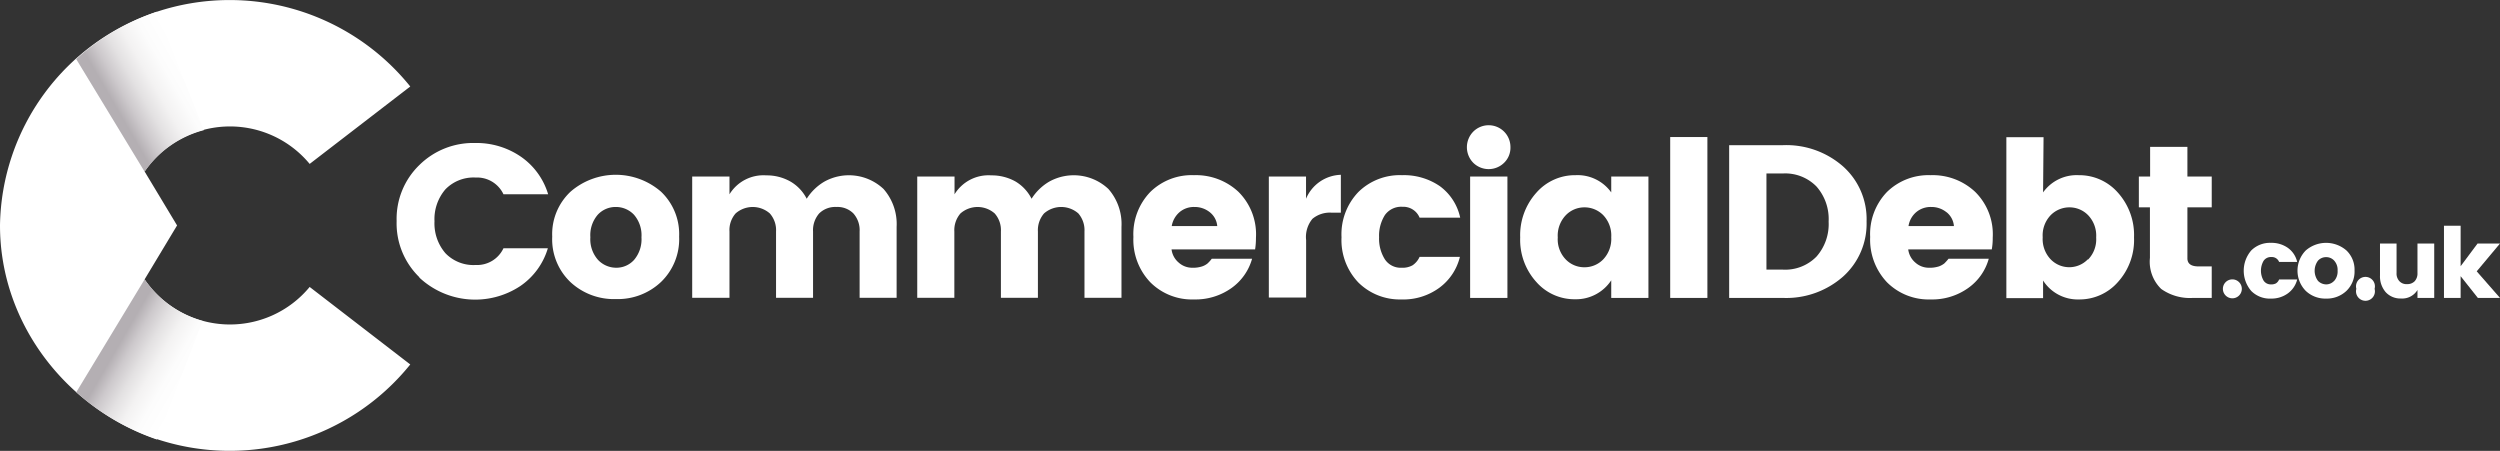 <svg xmlns="http://www.w3.org/2000/svg" xmlns:xlink="http://www.w3.org/1999/xlink" viewBox="0 0 264.16 47.64"><rect x="0" y="0" width="264.16" height="47.64" fill="#333333" stroke="none"/><defs><style>.cls-1{isolation:isolate;}.cls-2{fill:#fff;}.cls-3{mix-blend-mode:multiply;}.cls-4{fill:url(#linear-gradient);}.cls-5{fill:url(#linear-gradient-2);}</style><linearGradient id="linear-gradient" x1="11.41" y1="35.63" x2="19.95" y2="40.56" gradientUnits="userSpaceOnUse"><stop offset="0.14" stop-color="#b4afb3"/><stop offset="0.27" stop-color="#cdc9cc"/><stop offset="0.43" stop-color="#e3e1e2"/><stop offset="0.59" stop-color="#f3f2f2"/><stop offset="0.77" stop-color="#fcfcfc"/><stop offset="1" stop-color="#fff"/></linearGradient><linearGradient id="linear-gradient-2" x1="11.4" y1="12.02" x2="19.95" y2="7.08" gradientUnits="userSpaceOnUse"><stop offset="0.11" stop-color="#b4afb3"/><stop offset="0.25" stop-color="#cdc9cc"/><stop offset="0.41" stop-color="#e3e1e2"/><stop offset="0.58" stop-color="#f3f2f2"/><stop offset="0.77" stop-color="#fcfcfc"/><stop offset="1" stop-color="#fff"/></linearGradient></defs><g class="cls-1"><g id="Layer_2" data-name="Layer 2"><g id="Layer_1-2" data-name="Layer 1"><path class="cls-2" d="M15.28,29.52l3.43-5.7-3.43-5.7a10.93,10.93,0,0,1,17.44-.8L43.35,9.14a24.51,24.51,0,0,0-26.77-7.9A24.17,24.17,0,0,0,0,23.82H0C0,34.38,7.26,43.29,16.58,46.4a24.51,24.51,0,0,0,26.77-7.89L32.72,30.32A10.92,10.92,0,0,1,15.28,29.52Z"/><g class="cls-3"><path class="cls-4" d="M15.28,29.52,8.06,41.44a24.68,24.68,0,0,0,8.52,5l4.83-12.52A11.08,11.08,0,0,1,15.28,29.52Z"/><path class="cls-5" d="M16.58,1.24a24.46,24.46,0,0,0-8.53,5l7.23,11.9a11,11,0,0,1,6.27-4.39Z"/></g><path class="cls-2" d="M44.31,29.29a7.92,7.92,0,0,1-2.4-5.93,7.91,7.91,0,0,1,2.4-5.92,8.09,8.09,0,0,1,5.88-2.33A8.28,8.28,0,0,1,55,16.53a7.39,7.39,0,0,1,2.92,4H53.2a3.08,3.08,0,0,0-2.94-1.77A4.14,4.14,0,0,0,47.07,20a4.83,4.83,0,0,0-1.16,3.38,4.82,4.82,0,0,0,1.16,3.38A4.11,4.11,0,0,0,50.26,28a3.08,3.08,0,0,0,2.94-1.77h4.69a7.37,7.37,0,0,1-2.92,4,8.64,8.64,0,0,1-10.66-.9Z"/><path class="cls-2" d="M60.3,29.83A6.24,6.24,0,0,1,58.35,25a6.15,6.15,0,0,1,1.94-4.75,7.29,7.29,0,0,1,9.55,0A6.17,6.17,0,0,1,71.76,25a6.28,6.28,0,0,1-1.91,4.79,6.63,6.63,0,0,1-4.76,1.81A6.74,6.74,0,0,1,60.3,29.83ZM67,27.46a3.36,3.36,0,0,0,.78-2.39,3.3,3.3,0,0,0-.8-2.39,2.62,2.62,0,0,0-1.91-.81,2.56,2.56,0,0,0-1.9.81,3.3,3.3,0,0,0-.79,2.39,3.28,3.28,0,0,0,.81,2.39,2.64,2.64,0,0,0,1.92.83A2.51,2.51,0,0,0,67,27.46Z"/><path class="cls-2" d="M77.08,18.65v1.88a4.2,4.2,0,0,1,3.88-2,5.07,5.07,0,0,1,2.54.64A4.42,4.42,0,0,1,85.24,21a5.49,5.49,0,0,1,1.85-1.8,5.34,5.34,0,0,1,6.27.77,5.61,5.61,0,0,1,1.38,4v7.5H90.83v-7a2.66,2.66,0,0,0-.66-1.92,2.37,2.37,0,0,0-1.8-.68,2.41,2.41,0,0,0-1.81.68,2.7,2.7,0,0,0-.65,1.92v7H82v-7a2.66,2.66,0,0,0-.66-1.92,2.74,2.74,0,0,0-3.61,0,2.66,2.66,0,0,0-.65,1.92v7H73.14V18.65Z"/><path class="cls-2" d="M100.86,18.65v1.88a4.21,4.21,0,0,1,3.88-2,5.13,5.13,0,0,1,2.55.64A4.46,4.46,0,0,1,109,21a5.49,5.49,0,0,1,1.85-1.8,5.34,5.34,0,0,1,6.27.77,5.61,5.61,0,0,1,1.38,4v7.5h-3.91v-7a2.7,2.7,0,0,0-.65-1.92,2.75,2.75,0,0,0-3.62,0,2.7,2.7,0,0,0-.65,1.92v7h-3.91v-7a2.66,2.66,0,0,0-.66-1.92,2.74,2.74,0,0,0-3.61,0,2.7,2.7,0,0,0-.65,1.92v7H96.92V18.65Z"/><path class="cls-2" d="M126.16,31.64a6.21,6.21,0,0,1-4.6-1.8,6.5,6.5,0,0,1-1.8-4.8,6.41,6.41,0,0,1,1.79-4.76,6.24,6.24,0,0,1,4.61-1.77,6.57,6.57,0,0,1,4.69,1.75,6.32,6.32,0,0,1,1.86,4.85,7.94,7.94,0,0,1-.09,1.24h-8.83a2.17,2.17,0,0,0,.76,1.4,2.12,2.12,0,0,0,1.39.54,3.07,3.07,0,0,0,1.11-.15,1.84,1.84,0,0,0,.54-.3,3.49,3.49,0,0,0,.45-.5h4.26a5.67,5.67,0,0,1-2.21,3.12A6.55,6.55,0,0,1,126.16,31.64Zm1.68-9.21a2.55,2.55,0,0,0-1.64-.56,2.33,2.33,0,0,0-1.58.56,2.48,2.48,0,0,0-.81,1.46h4.81A2.09,2.09,0,0,0,127.84,22.43Z"/><path class="cls-2" d="M138,18.65V21a4.12,4.12,0,0,1,3.68-2.53v4h-1a2.87,2.87,0,0,0-2,.65,3,3,0,0,0-.67,2.25v6.07h-3.94V18.65Z"/><path class="cls-2" d="M143.53,29.85a6.48,6.48,0,0,1-1.78-4.78,6.45,6.45,0,0,1,1.78-4.78,6.24,6.24,0,0,1,4.61-1.78,6.71,6.71,0,0,1,4,1.16A5.57,5.57,0,0,1,154.29,23H150a1.86,1.86,0,0,0-1.8-1.15,2.12,2.12,0,0,0-1.87.88,4.1,4.1,0,0,0-.61,2.34,4.09,4.09,0,0,0,.61,2.33,2,2,0,0,0,1.78.89,2.15,2.15,0,0,0,1.15-.26,2.11,2.11,0,0,0,.74-.89h4.26a5.74,5.74,0,0,1-2.19,3.28,6.43,6.43,0,0,1-4,1.22A6.21,6.21,0,0,1,143.53,29.85Z"/><path class="cls-2" d="M158.93,17.2a2.32,2.32,0,0,1-3.26,0,2.35,2.35,0,0,1,0-3.29,2.3,2.3,0,0,1,3.93,1.64A2.21,2.21,0,0,1,158.93,17.2Zm-3.59,14.28V18.65h3.94V31.48Z"/><path class="cls-2" d="M162.34,29.8a6.62,6.62,0,0,1-1.71-4.71,6.71,6.71,0,0,1,1.71-4.73,5.42,5.42,0,0,1,4.15-1.85,4.37,4.37,0,0,1,3.76,1.82V18.65h3.93V31.48h-3.93V29.62a4.45,4.45,0,0,1-3.82,2A5.35,5.35,0,0,1,162.34,29.8Zm7.06-2.39a3.14,3.14,0,0,0,.85-2.34,3.12,3.12,0,0,0-.85-2.34,2.77,2.77,0,0,0-2-.82,2.72,2.72,0,0,0-1.95.83,3.12,3.12,0,0,0-.85,2.35,3.06,3.06,0,0,0,.85,2.33,2.71,2.71,0,0,0,1.95.82A2.74,2.74,0,0,0,169.4,27.41Z"/><path class="cls-2" d="M176.48,31.48v-17h3.93v17Z"/><path class="cls-2" d="M188.39,15.34a9.08,9.08,0,0,1,6.35,2.24,7.45,7.45,0,0,1,2.49,5.82,7.5,7.5,0,0,1-2.49,5.83,9.08,9.08,0,0,1-6.35,2.25h-5.68V15.34Zm-1.74,13.15h1.74a4.62,4.62,0,0,0,3.55-1.38,5.19,5.19,0,0,0,1.28-3.7,5.19,5.19,0,0,0-1.28-3.7,4.62,4.62,0,0,0-3.55-1.38h-1.74Z"/><path class="cls-2" d="M204,31.64a6.22,6.22,0,0,1-4.6-1.8,6.54,6.54,0,0,1-1.79-4.8,6.4,6.4,0,0,1,1.78-4.76A6.27,6.27,0,0,1,204,18.51a6.55,6.55,0,0,1,4.69,1.75,6.29,6.29,0,0,1,1.87,4.85,6.85,6.85,0,0,1-.1,1.24h-8.83a2.17,2.17,0,0,0,.76,1.4,2.12,2.12,0,0,0,1.39.54,3.17,3.17,0,0,0,1.12-.15,2.16,2.16,0,0,0,.54-.3,5.34,5.34,0,0,0,.45-.5h4.25a5.62,5.62,0,0,1-2.21,3.12A6.55,6.55,0,0,1,204,31.64Zm1.68-9.21a2.52,2.52,0,0,0-1.63-.56,2.36,2.36,0,0,0-1.59.56,2.41,2.41,0,0,0-.8,1.46h4.8A2.09,2.09,0,0,0,205.69,22.43Z"/><path class="cls-2" d="M215.88,20.33a4.36,4.36,0,0,1,3.76-1.82,5.43,5.43,0,0,1,4.15,1.85,6.7,6.7,0,0,1,1.7,4.73,6.62,6.62,0,0,1-1.7,4.71,5.39,5.39,0,0,1-4.12,1.84,4.34,4.34,0,0,1-3.79-2v1.86H212v-17h3.93Zm4.76,7.09a3.06,3.06,0,0,0,.85-2.33,3.12,3.12,0,0,0-.85-2.35,2.74,2.74,0,0,0-1.95-.83,2.77,2.77,0,0,0-2,.82,3.08,3.08,0,0,0-.85,2.34,3.1,3.1,0,0,0,.85,2.34,2.73,2.73,0,0,0,3.91,0Z"/><path class="cls-2" d="M232.3,28.15h1.4v3.33h-2a5.23,5.23,0,0,1-3.34-.95,4,4,0,0,1-1.19-3.28V21.91H226V18.65h1.19V15.52h3.94v3.13h2.57v3.26h-2.57v5.34C231.11,27.85,231.5,28.15,232.3,28.15Z"/><path class="cls-2" d="M236.88,30.52a1,1,0,0,1-1,1,1,1,0,0,1-1-1,1,1,0,0,1,1-1,1,1,0,0,1,1,1Z"/><path class="cls-2" d="M237.88,30.75a3.28,3.28,0,0,1,0-4.29,2.8,2.8,0,0,1,2.07-.8,3,3,0,0,1,1.78.52,2.5,2.5,0,0,1,1,1.5h-1.91a.82.82,0,0,0-.81-.52.93.93,0,0,0-.83.4,2.09,2.09,0,0,0,0,2.09.9.9,0,0,0,.8.4,1,1,0,0,0,.51-.11.88.88,0,0,0,.33-.41h1.91a2.57,2.57,0,0,1-1,1.48,2.93,2.93,0,0,1-1.77.54A2.76,2.76,0,0,1,237.88,30.75Z"/><path class="cls-2" d="M243.64,30.74a3.05,3.05,0,0,1,0-4.28,3.28,3.28,0,0,1,4.29,0,2.8,2.8,0,0,1,.86,2.13,2.83,2.83,0,0,1-.86,2.15,3,3,0,0,1-2.13.81A3,3,0,0,1,243.64,30.74Zm3-1.06A1.5,1.5,0,0,0,247,28.6a1.45,1.45,0,0,0-.36-1.06,1.13,1.13,0,0,0-.85-.37,1.15,1.15,0,0,0-.86.37,1.79,1.79,0,0,0,0,2.14,1.23,1.23,0,0,0,.87.37A1.13,1.13,0,0,0,246.63,29.68Z"/><path class="cls-2" d="M250.91,30.52a1,1,0,1,1-1.93,0,1,1,0,1,1,1.93,0Z"/><path class="cls-2" d="M255.44,25.73h1.77v5.75h-1.77v-.84a1.88,1.88,0,0,1-1.74.9,2.1,2.1,0,0,1-1.61-.66,2.55,2.55,0,0,1-.61-1.79V25.73h1.75v3.12a1.17,1.17,0,0,0,.3.86,1,1,0,0,0,.81.31,1.06,1.06,0,0,0,.81-.31,1.21,1.21,0,0,0,.29-.86Z"/><path class="cls-2" d="M260,31.48h-1.76V23.85H260v4.28l1.79-2.4h2.37l-2.46,2.94,2.46,2.81h-2.34L260,29.18Z"/></g></g></g></svg>